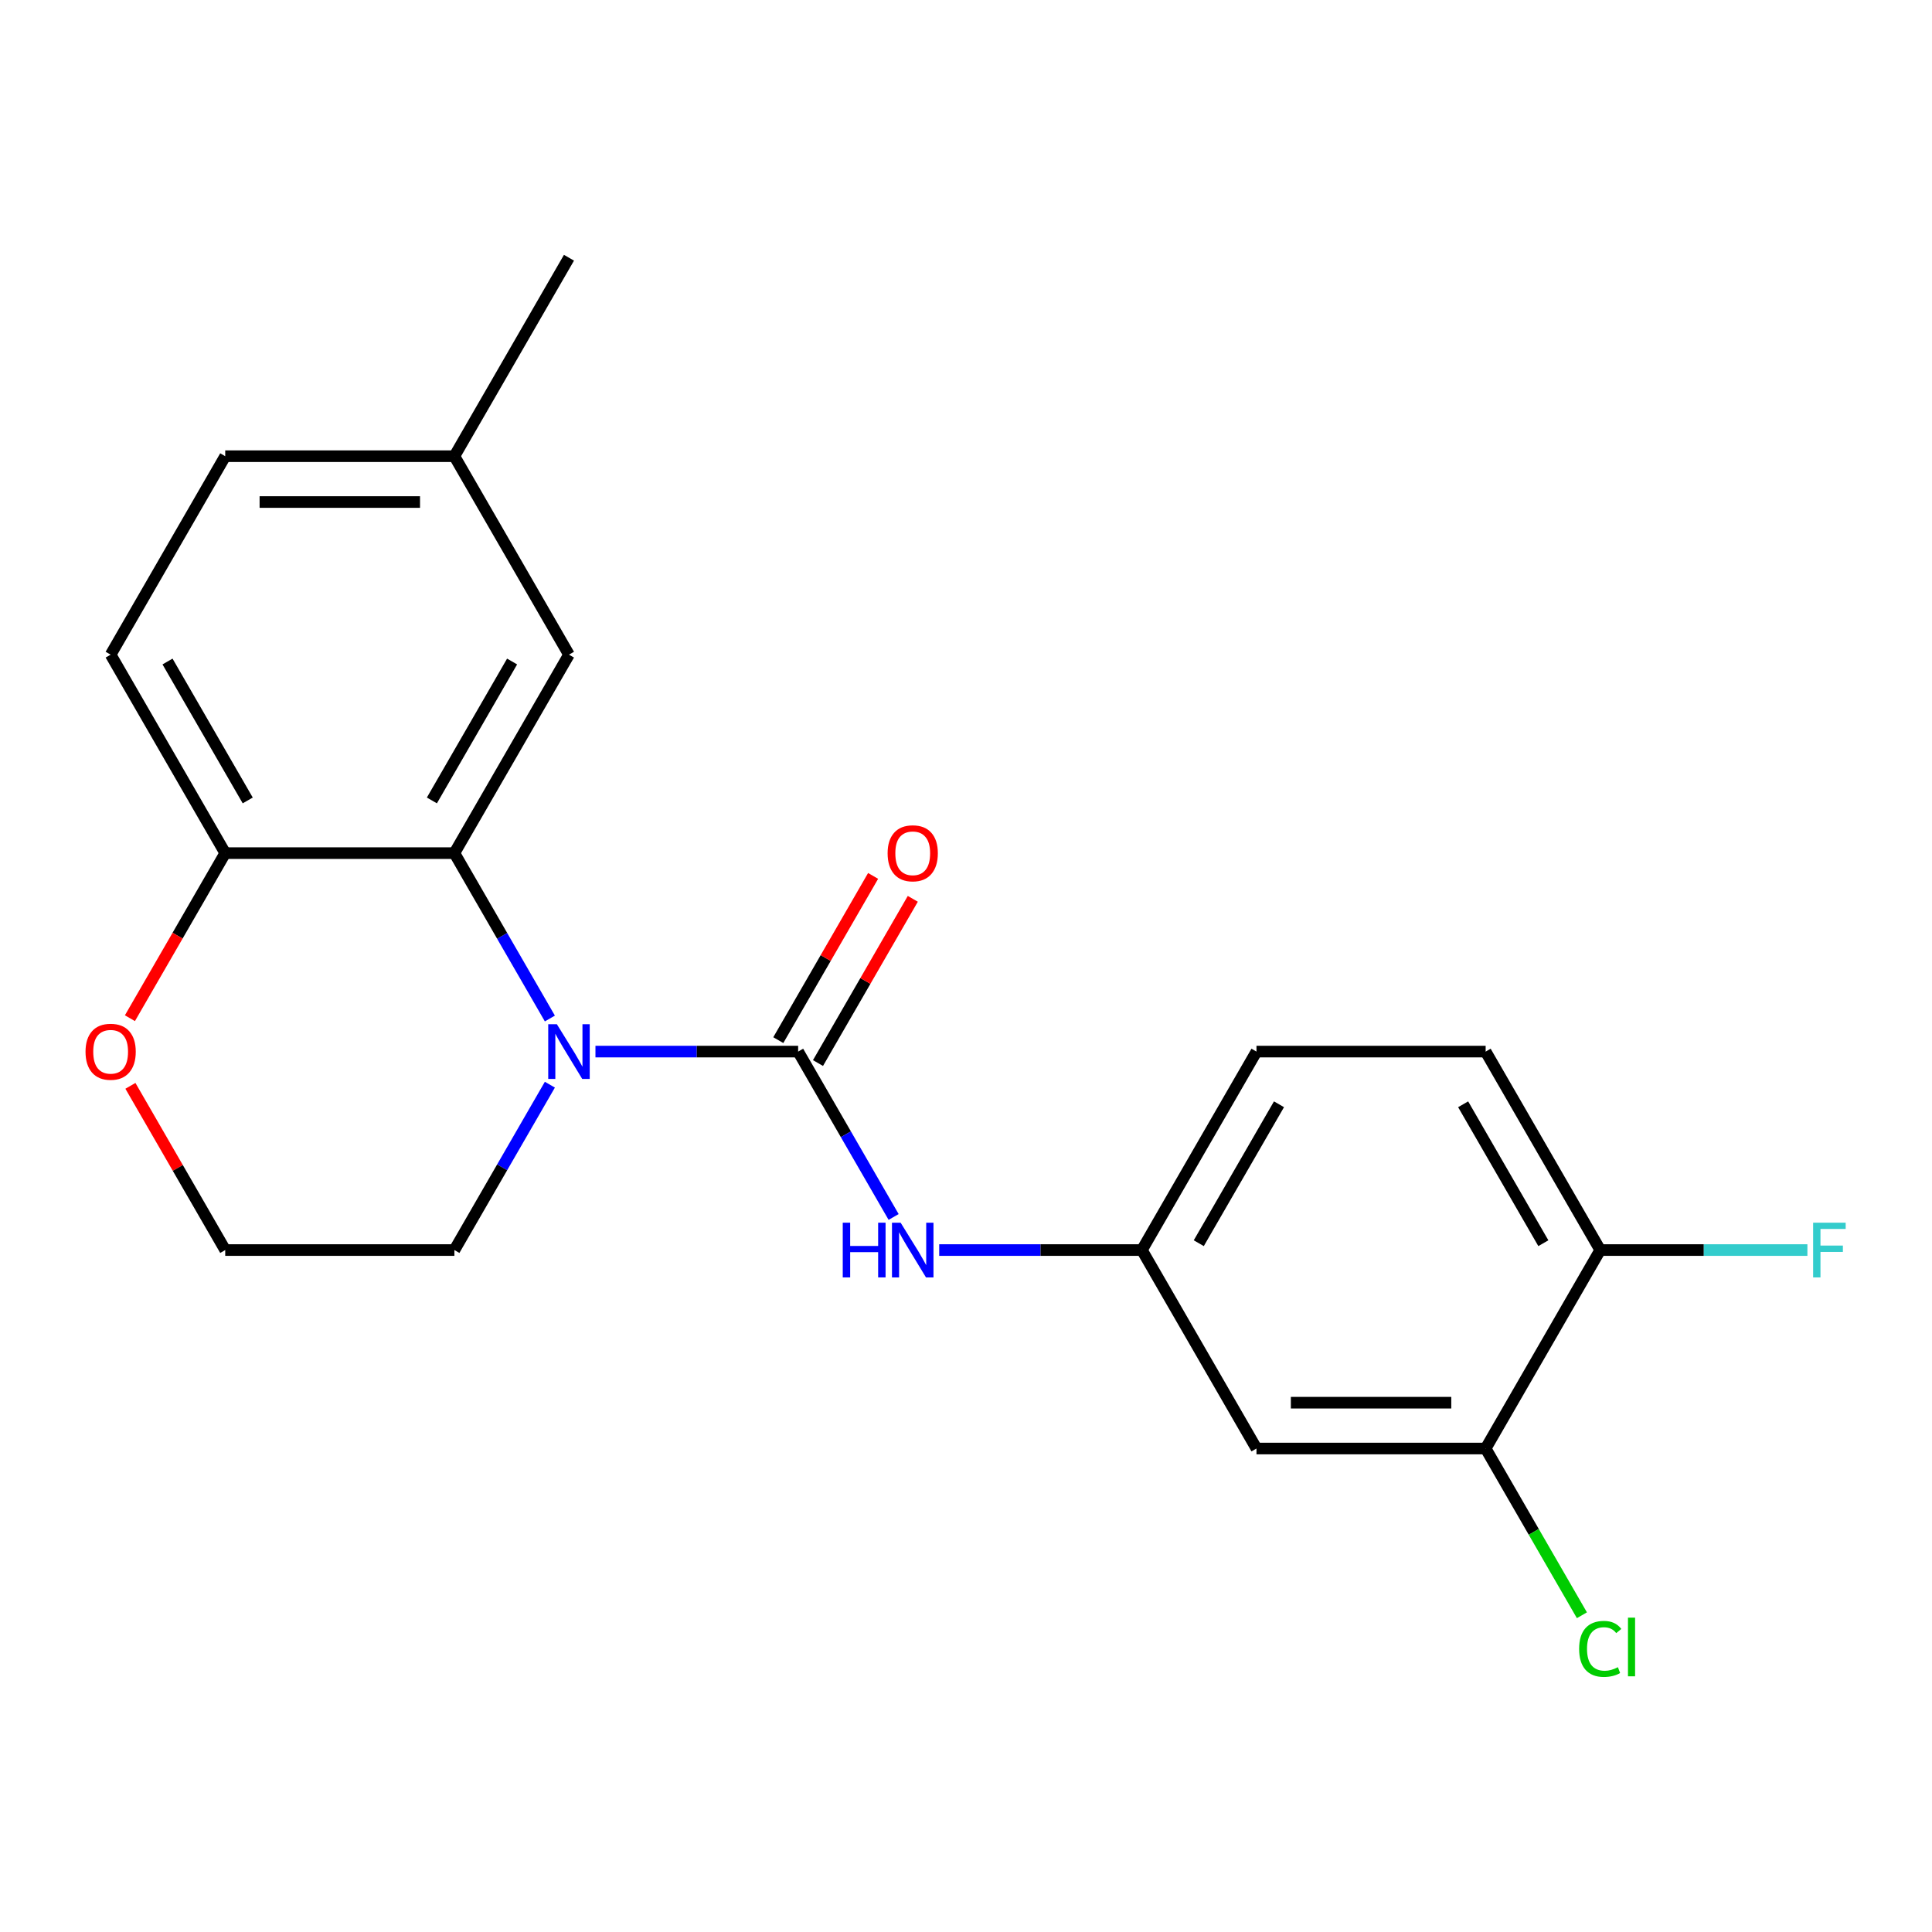 <?xml version='1.0' encoding='iso-8859-1'?>
<svg version='1.1' baseProfile='full'
              xmlns='http://www.w3.org/2000/svg'
                      xmlns:rdkit='http://www.rdkit.org/xml'
                      xmlns:xlink='http://www.w3.org/1999/xlink'
                  xml:space='preserve'
width='1000px' height='1000px' viewBox='0 0 1000 1000'>
<!-- END OF HEADER -->
<rect style='opacity:1.0;fill:#FFFFFF;stroke:none' width='1000' height='1000' x='0' y='0'> </rect>
<path class='bond-0' d='M 308.207,544.302 L 360.662,544.302' style='fill:none;fill-rule:evenodd;stroke:#0000FF;stroke-width:6px;stroke-linecap:butt;stroke-linejoin:miter;stroke-opacity:1' />
<path class='bond-0' d='M 360.662,544.302 L 413.118,544.302' style='fill:none;fill-rule:evenodd;stroke:#000000;stroke-width:6px;stroke-linecap:butt;stroke-linejoin:miter;stroke-opacity:1' />
<path class='bond-1' d='M 284.614,527.177 L 259.903,484.377' style='fill:none;fill-rule:evenodd;stroke:#0000FF;stroke-width:6px;stroke-linecap:butt;stroke-linejoin:miter;stroke-opacity:1' />
<path class='bond-1' d='M 259.903,484.377 L 235.193,441.577' style='fill:none;fill-rule:evenodd;stroke:#000000;stroke-width:6px;stroke-linecap:butt;stroke-linejoin:miter;stroke-opacity:1' />
<path class='bond-13' d='M 284.614,561.428 L 259.903,604.228' style='fill:none;fill-rule:evenodd;stroke:#0000FF;stroke-width:6px;stroke-linecap:butt;stroke-linejoin:miter;stroke-opacity:1' />
<path class='bond-13' d='M 259.903,604.228 L 235.193,647.027' style='fill:none;fill-rule:evenodd;stroke:#000000;stroke-width:6px;stroke-linecap:butt;stroke-linejoin:miter;stroke-opacity:1' />
<path class='bond-2' d='M 413.118,544.302 L 437.829,587.102' style='fill:none;fill-rule:evenodd;stroke:#000000;stroke-width:6px;stroke-linecap:butt;stroke-linejoin:miter;stroke-opacity:1' />
<path class='bond-2' d='M 437.829,587.102 L 462.539,629.902' style='fill:none;fill-rule:evenodd;stroke:#0000FF;stroke-width:6px;stroke-linecap:butt;stroke-linejoin:miter;stroke-opacity:1' />
<path class='bond-6' d='M 423.391,550.233 L 447.928,507.733' style='fill:none;fill-rule:evenodd;stroke:#000000;stroke-width:6px;stroke-linecap:butt;stroke-linejoin:miter;stroke-opacity:1' />
<path class='bond-6' d='M 447.928,507.733 L 472.465,465.233' style='fill:none;fill-rule:evenodd;stroke:#FF0000;stroke-width:6px;stroke-linecap:butt;stroke-linejoin:miter;stroke-opacity:1' />
<path class='bond-6' d='M 402.846,538.371 L 427.383,495.871' style='fill:none;fill-rule:evenodd;stroke:#000000;stroke-width:6px;stroke-linecap:butt;stroke-linejoin:miter;stroke-opacity:1' />
<path class='bond-6' d='M 427.383,495.871 L 451.92,453.371' style='fill:none;fill-rule:evenodd;stroke:#FF0000;stroke-width:6px;stroke-linecap:butt;stroke-linejoin:miter;stroke-opacity:1' />
<path class='bond-3' d='M 235.193,441.577 L 116.576,441.577' style='fill:none;fill-rule:evenodd;stroke:#000000;stroke-width:6px;stroke-linecap:butt;stroke-linejoin:miter;stroke-opacity:1' />
<path class='bond-8' d='M 235.193,441.577 L 294.501,338.852' style='fill:none;fill-rule:evenodd;stroke:#000000;stroke-width:6px;stroke-linecap:butt;stroke-linejoin:miter;stroke-opacity:1' />
<path class='bond-8' d='M 223.544,414.306 L 265.06,342.399' style='fill:none;fill-rule:evenodd;stroke:#000000;stroke-width:6px;stroke-linecap:butt;stroke-linejoin:miter;stroke-opacity:1' />
<path class='bond-7' d='M 486.132,647.027 L 538.588,647.027' style='fill:none;fill-rule:evenodd;stroke:#0000FF;stroke-width:6px;stroke-linecap:butt;stroke-linejoin:miter;stroke-opacity:1' />
<path class='bond-7' d='M 538.588,647.027 L 591.044,647.027' style='fill:none;fill-rule:evenodd;stroke:#000000;stroke-width:6px;stroke-linecap:butt;stroke-linejoin:miter;stroke-opacity:1' />
<path class='bond-11' d='M 116.576,441.577 L 57.267,338.852' style='fill:none;fill-rule:evenodd;stroke:#000000;stroke-width:6px;stroke-linecap:butt;stroke-linejoin:miter;stroke-opacity:1' />
<path class='bond-11' d='M 128.225,414.306 L 86.709,342.399' style='fill:none;fill-rule:evenodd;stroke:#000000;stroke-width:6px;stroke-linecap:butt;stroke-linejoin:miter;stroke-opacity:1' />
<path class='bond-21' d='M 116.576,441.577 L 91.912,484.297' style='fill:none;fill-rule:evenodd;stroke:#000000;stroke-width:6px;stroke-linecap:butt;stroke-linejoin:miter;stroke-opacity:1' />
<path class='bond-21' d='M 91.912,484.297 L 67.247,527.017' style='fill:none;fill-rule:evenodd;stroke:#FF0000;stroke-width:6px;stroke-linecap:butt;stroke-linejoin:miter;stroke-opacity:1' />
<path class='bond-4' d='M 768.969,749.753 L 650.352,749.753' style='fill:none;fill-rule:evenodd;stroke:#000000;stroke-width:6px;stroke-linecap:butt;stroke-linejoin:miter;stroke-opacity:1' />
<path class='bond-4' d='M 751.176,726.029 L 668.145,726.029' style='fill:none;fill-rule:evenodd;stroke:#000000;stroke-width:6px;stroke-linecap:butt;stroke-linejoin:miter;stroke-opacity:1' />
<path class='bond-14' d='M 768.969,749.753 L 793.882,792.903' style='fill:none;fill-rule:evenodd;stroke:#000000;stroke-width:6px;stroke-linecap:butt;stroke-linejoin:miter;stroke-opacity:1' />
<path class='bond-14' d='M 793.882,792.903 L 818.794,836.053' style='fill:none;fill-rule:evenodd;stroke:#00CC00;stroke-width:6px;stroke-linecap:butt;stroke-linejoin:miter;stroke-opacity:1' />
<path class='bond-23' d='M 768.969,749.753 L 828.277,647.027' style='fill:none;fill-rule:evenodd;stroke:#000000;stroke-width:6px;stroke-linecap:butt;stroke-linejoin:miter;stroke-opacity:1' />
<path class='bond-5' d='M 650.352,749.753 L 591.044,647.027' style='fill:none;fill-rule:evenodd;stroke:#000000;stroke-width:6px;stroke-linecap:butt;stroke-linejoin:miter;stroke-opacity:1' />
<path class='bond-16' d='M 591.044,647.027 L 650.352,544.302' style='fill:none;fill-rule:evenodd;stroke:#000000;stroke-width:6px;stroke-linecap:butt;stroke-linejoin:miter;stroke-opacity:1' />
<path class='bond-16' d='M 620.485,643.48 L 662.001,571.573' style='fill:none;fill-rule:evenodd;stroke:#000000;stroke-width:6px;stroke-linecap:butt;stroke-linejoin:miter;stroke-opacity:1' />
<path class='bond-15' d='M 294.501,338.852 L 235.193,236.126' style='fill:none;fill-rule:evenodd;stroke:#000000;stroke-width:6px;stroke-linecap:butt;stroke-linejoin:miter;stroke-opacity:1' />
<path class='bond-9' d='M 828.277,647.027 L 768.969,544.302' style='fill:none;fill-rule:evenodd;stroke:#000000;stroke-width:6px;stroke-linecap:butt;stroke-linejoin:miter;stroke-opacity:1' />
<path class='bond-9' d='M 798.836,643.48 L 757.32,571.573' style='fill:none;fill-rule:evenodd;stroke:#000000;stroke-width:6px;stroke-linecap:butt;stroke-linejoin:miter;stroke-opacity:1' />
<path class='bond-17' d='M 828.277,647.027 L 881.893,647.027' style='fill:none;fill-rule:evenodd;stroke:#000000;stroke-width:6px;stroke-linecap:butt;stroke-linejoin:miter;stroke-opacity:1' />
<path class='bond-17' d='M 881.893,647.027 L 935.509,647.027' style='fill:none;fill-rule:evenodd;stroke:#33CCCC;stroke-width:6px;stroke-linecap:butt;stroke-linejoin:miter;stroke-opacity:1' />
<path class='bond-10' d='M 67.501,562.028 L 92.038,604.528' style='fill:none;fill-rule:evenodd;stroke:#FF0000;stroke-width:6px;stroke-linecap:butt;stroke-linejoin:miter;stroke-opacity:1' />
<path class='bond-10' d='M 92.038,604.528 L 116.576,647.027' style='fill:none;fill-rule:evenodd;stroke:#000000;stroke-width:6px;stroke-linecap:butt;stroke-linejoin:miter;stroke-opacity:1' />
<path class='bond-22' d='M 57.267,338.852 L 116.576,236.126' style='fill:none;fill-rule:evenodd;stroke:#000000;stroke-width:6px;stroke-linecap:butt;stroke-linejoin:miter;stroke-opacity:1' />
<path class='bond-12' d='M 768.969,544.302 L 650.352,544.302' style='fill:none;fill-rule:evenodd;stroke:#000000;stroke-width:6px;stroke-linecap:butt;stroke-linejoin:miter;stroke-opacity:1' />
<path class='bond-19' d='M 235.193,647.027 L 116.576,647.027' style='fill:none;fill-rule:evenodd;stroke:#000000;stroke-width:6px;stroke-linecap:butt;stroke-linejoin:miter;stroke-opacity:1' />
<path class='bond-18' d='M 235.193,236.126 L 116.576,236.126' style='fill:none;fill-rule:evenodd;stroke:#000000;stroke-width:6px;stroke-linecap:butt;stroke-linejoin:miter;stroke-opacity:1' />
<path class='bond-18' d='M 217.4,259.85 L 134.368,259.85' style='fill:none;fill-rule:evenodd;stroke:#000000;stroke-width:6px;stroke-linecap:butt;stroke-linejoin:miter;stroke-opacity:1' />
<path class='bond-20' d='M 235.193,236.126 L 294.501,133.401' style='fill:none;fill-rule:evenodd;stroke:#000000;stroke-width:6px;stroke-linecap:butt;stroke-linejoin:miter;stroke-opacity:1' />
<path  class='atom-0' d='M 288.241 530.142
L 297.521 545.142
Q 298.441 546.622, 299.921 549.302
Q 301.401 551.982, 301.481 552.142
L 301.481 530.142
L 305.241 530.142
L 305.241 558.462
L 301.361 558.462
L 291.401 542.062
Q 290.241 540.142, 289.001 537.942
Q 287.801 535.742, 287.441 535.062
L 287.441 558.462
L 283.761 558.462
L 283.761 530.142
L 288.241 530.142
' fill='#0000FF'/>
<path  class='atom-3' d='M 436.207 632.867
L 440.047 632.867
L 440.047 644.907
L 454.527 644.907
L 454.527 632.867
L 458.367 632.867
L 458.367 661.187
L 454.527 661.187
L 454.527 648.107
L 440.047 648.107
L 440.047 661.187
L 436.207 661.187
L 436.207 632.867
' fill='#0000FF'/>
<path  class='atom-3' d='M 466.167 632.867
L 475.447 647.867
Q 476.367 649.347, 477.847 652.027
Q 479.327 654.707, 479.407 654.867
L 479.407 632.867
L 483.167 632.867
L 483.167 661.187
L 479.287 661.187
L 469.327 644.787
Q 468.167 642.867, 466.927 640.667
Q 465.727 638.467, 465.367 637.787
L 465.367 661.187
L 461.687 661.187
L 461.687 632.867
L 466.167 632.867
' fill='#0000FF'/>
<path  class='atom-7' d='M 459.427 441.657
Q 459.427 434.857, 462.787 431.057
Q 466.147 427.257, 472.427 427.257
Q 478.707 427.257, 482.067 431.057
Q 485.427 434.857, 485.427 441.657
Q 485.427 448.537, 482.027 452.457
Q 478.627 456.337, 472.427 456.337
Q 466.187 456.337, 462.787 452.457
Q 459.427 448.577, 459.427 441.657
M 472.427 453.137
Q 476.747 453.137, 479.067 450.257
Q 481.427 447.337, 481.427 441.657
Q 481.427 436.097, 479.067 433.297
Q 476.747 430.457, 472.427 430.457
Q 468.107 430.457, 465.747 433.257
Q 463.427 436.057, 463.427 441.657
Q 463.427 447.377, 465.747 450.257
Q 468.107 453.137, 472.427 453.137
' fill='#FF0000'/>
<path  class='atom-11' d='M 44.267 544.382
Q 44.267 537.582, 47.627 533.782
Q 50.987 529.982, 57.267 529.982
Q 63.547 529.982, 66.907 533.782
Q 70.267 537.582, 70.267 544.382
Q 70.267 551.262, 66.867 555.182
Q 63.467 559.062, 57.267 559.062
Q 51.027 559.062, 47.627 555.182
Q 44.267 551.302, 44.267 544.382
M 57.267 555.862
Q 61.587 555.862, 63.907 552.982
Q 66.267 550.062, 66.267 544.382
Q 66.267 538.822, 63.907 536.022
Q 61.587 533.182, 57.267 533.182
Q 52.947 533.182, 50.587 535.982
Q 48.267 538.782, 48.267 544.382
Q 48.267 550.102, 50.587 552.982
Q 52.947 555.862, 57.267 555.862
' fill='#FF0000'/>
<path  class='atom-15' d='M 817.357 853.458
Q 817.357 846.418, 820.637 842.738
Q 823.957 839.018, 830.237 839.018
Q 836.077 839.018, 839.197 843.138
L 836.557 845.298
Q 834.277 842.298, 830.237 842.298
Q 825.957 842.298, 823.677 845.178
Q 821.437 848.018, 821.437 853.458
Q 821.437 859.058, 823.757 861.938
Q 826.117 864.818, 830.677 864.818
Q 833.797 864.818, 837.437 862.938
L 838.557 865.938
Q 837.077 866.898, 834.837 867.458
Q 832.597 868.018, 830.117 868.018
Q 823.957 868.018, 820.637 864.258
Q 817.357 860.498, 817.357 853.458
' fill='#00CC00'/>
<path  class='atom-15' d='M 842.637 837.298
L 846.317 837.298
L 846.317 867.658
L 842.637 867.658
L 842.637 837.298
' fill='#00CC00'/>
<path  class='atom-18' d='M 938.474 632.867
L 955.314 632.867
L 955.314 636.107
L 942.274 636.107
L 942.274 644.707
L 953.874 644.707
L 953.874 647.987
L 942.274 647.987
L 942.274 661.187
L 938.474 661.187
L 938.474 632.867
' fill='#33CCCC'/>
</svg>
